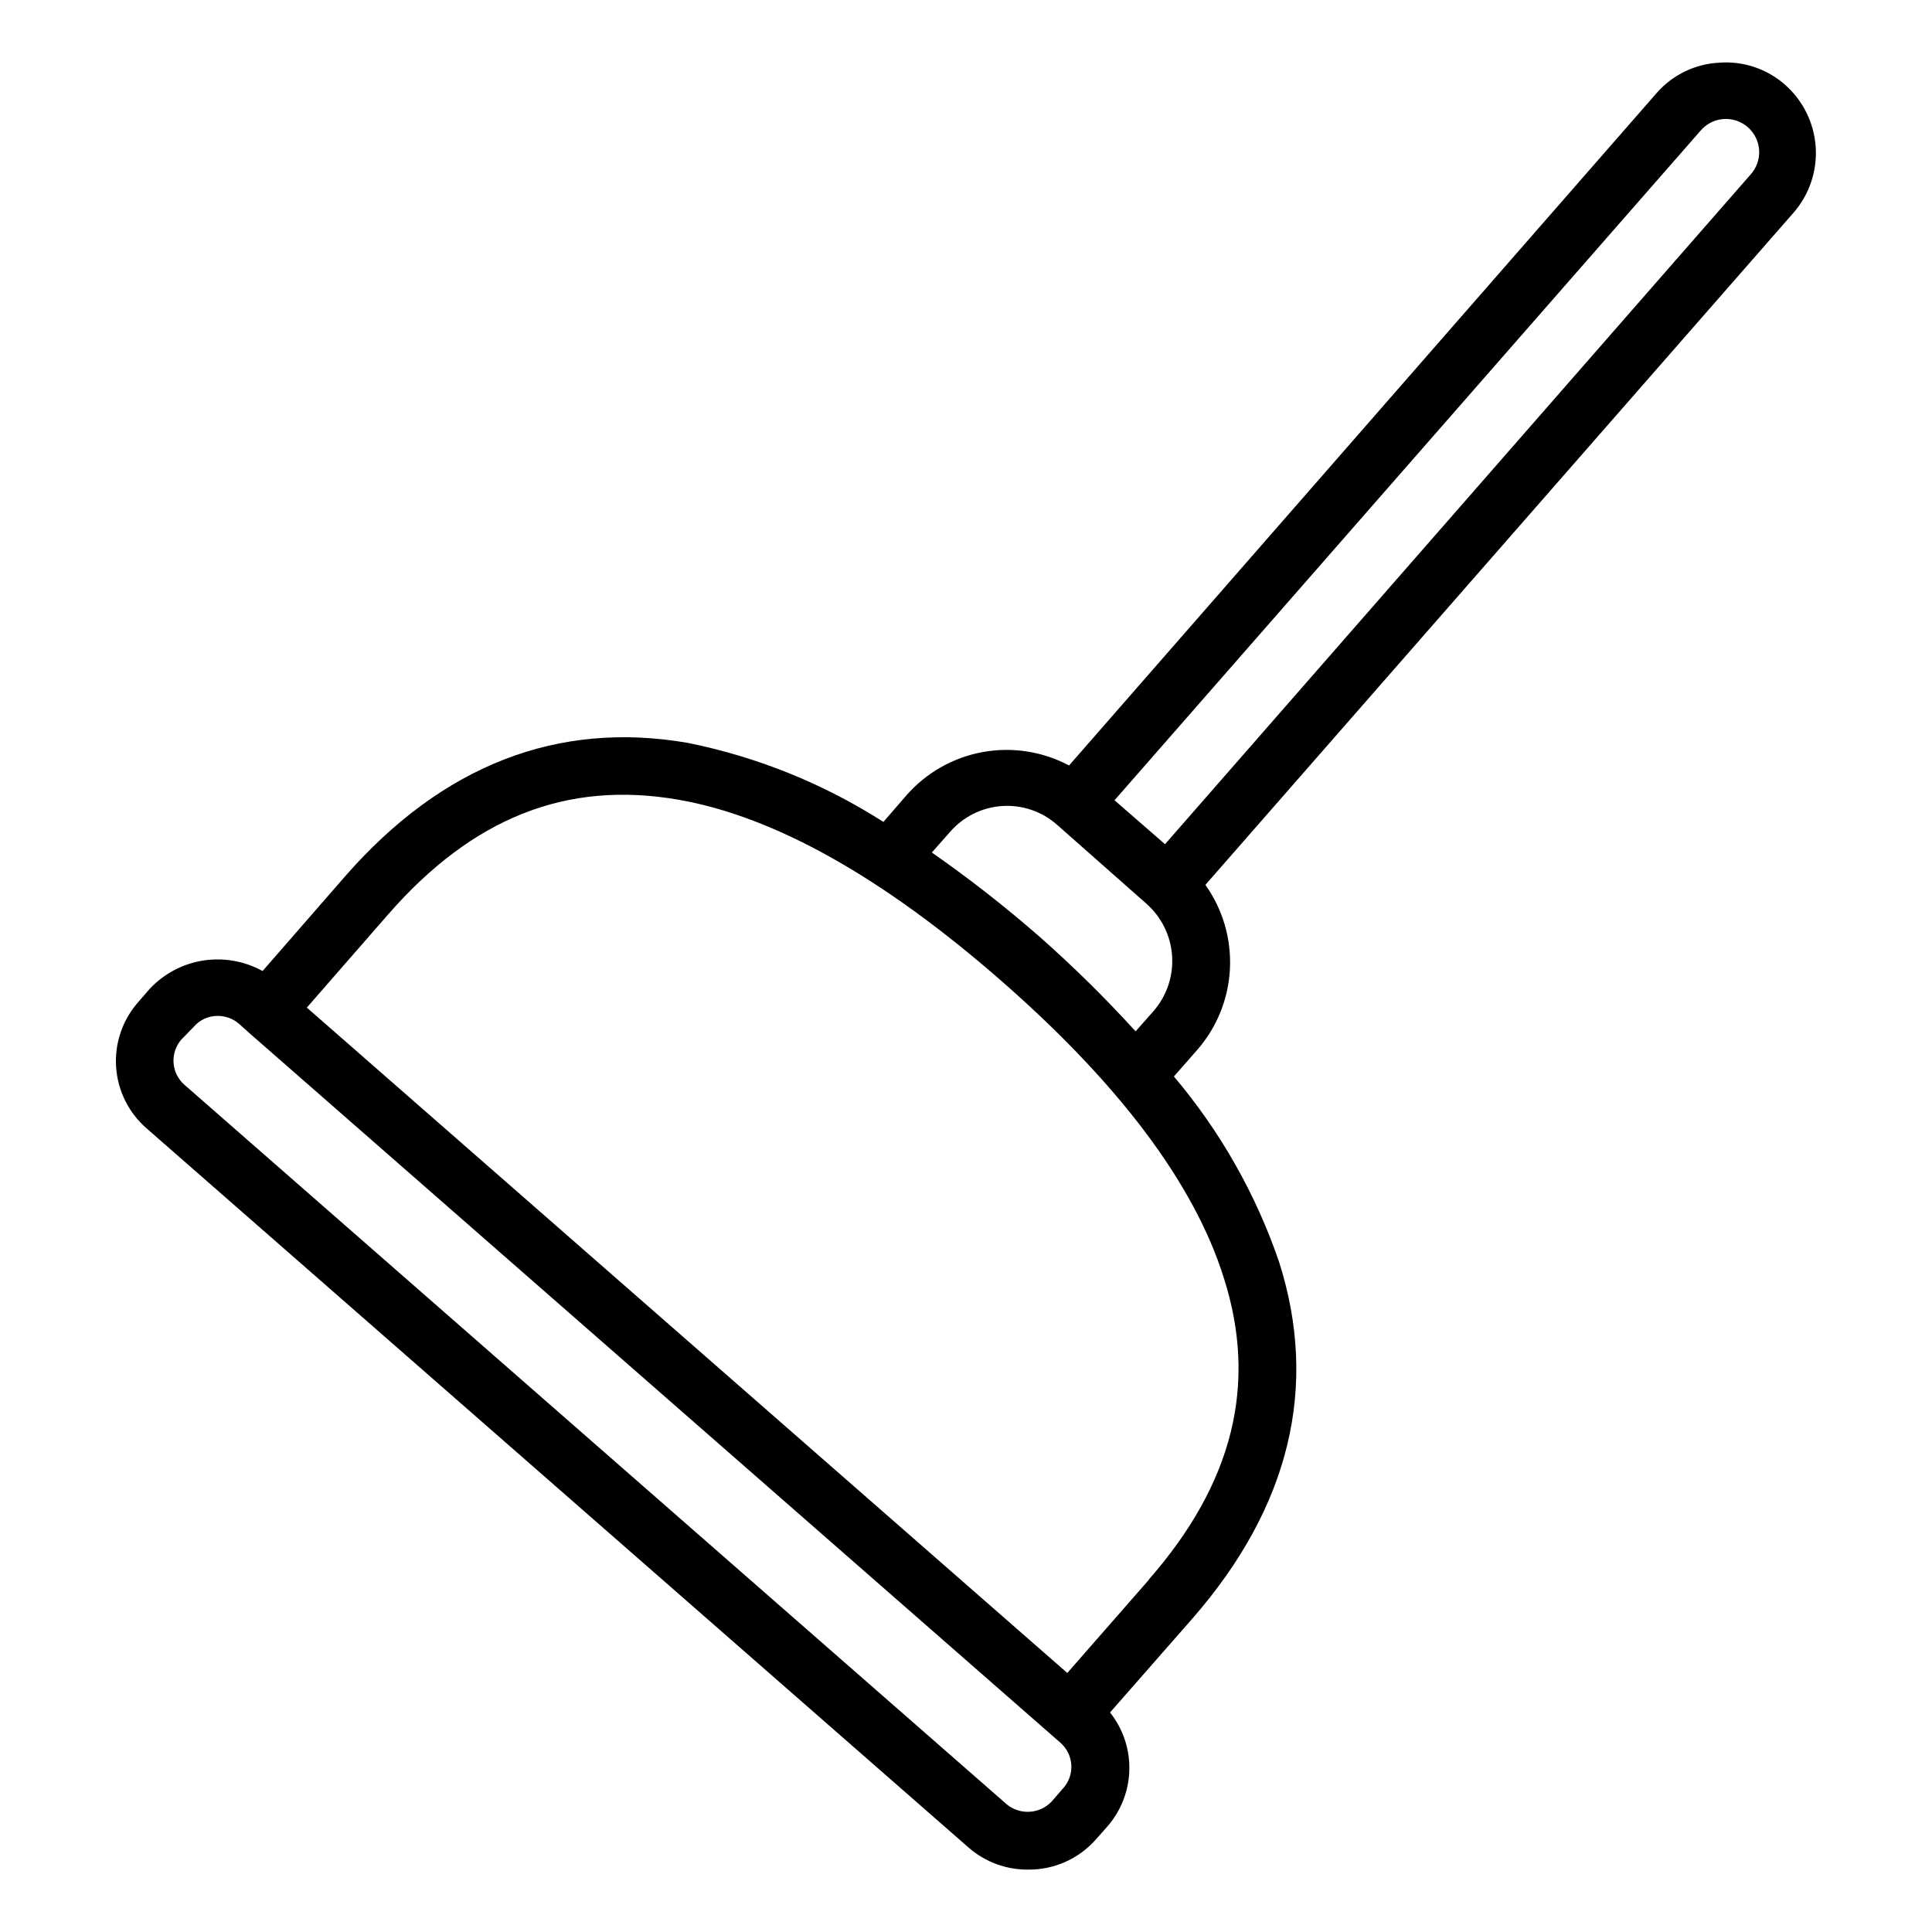 <?xml version="1.0" encoding="UTF-8"?>
<!-- The Best Svg Icon site in the world: iconSvg.co, Visit us! https://iconsvg.co -->
<svg fill="#000000" width="800px" height="800px" version="1.1" viewBox="144 144 512 512" xmlns="http://www.w3.org/2000/svg">
 <path d="m599.63 160.61c-6.316 0.316-12.242 3.152-16.453 7.871l-155.87 178.38c-7.012-3.731-15.082-4.984-22.898-3.555-7.812 1.43-14.918 5.457-20.16 11.426l-6.141 7.086c-15.82-10.125-33.383-17.223-51.797-20.941-34.48-5.984-65.102 5.902-90.844 35.344l-21.883 25.113c-4.801-2.652-10.352-3.633-15.77-2.777-5.418 0.855-10.395 3.496-14.145 7.5l-3.07 3.543c-4.16 4.731-6.258 10.922-5.828 17.203 0.43 6.285 3.348 12.133 8.109 16.254l217.82 190.58c4.359 3.805 9.961 5.875 15.742 5.824 6.816 0.078 13.328-2.793 17.871-7.871l3.07-3.465c3.668-4.156 5.754-9.469 5.898-15.012 0.145-5.539-1.664-10.953-5.109-15.293l21.883-24.953c25.742-29.52 33.457-61.402 22.906-94.465v-0.004c-6.144-17.965-15.598-34.625-27.867-49.121l6.219-7.086v0.004c5.207-5.988 8.25-13.555 8.633-21.477 0.387-7.926-1.906-15.75-6.508-22.215l155.87-178.14c4.188-4.805 6.297-11.074 5.867-17.434-0.426-6.359-3.359-12.293-8.148-16.492-4.777-4.207-11.051-6.309-17.398-5.828zm-173.81 457.21-3.07 3.543c-3.152 3.391-8.398 3.734-11.969 0.789l-217.89-190.66c-1.711-1.488-2.754-3.598-2.902-5.859-0.148-2.262 0.613-4.488 2.113-6.188l3.227-3.305c1.59-1.871 3.926-2.938 6.379-2.914 2.047-0.004 4.027 0.719 5.59 2.047l2.441 2.203 215.3 188.38c3.512 3.094 3.863 8.441 0.789 11.965zm22.594-55.105-21.57 24.641-201.53-176.33 21.57-24.719c22.355-25.586 47.23-35.504 76.832-30.387 25.504 4.41 54.316 20.625 85.648 48.02 31.332 27.395 51.168 53.844 58.961 78.719 8.973 28.105 2.519 54.398-19.918 79.98zm-29.051-170.59c-9.062-7.91-18.547-15.32-28.418-22.199l4.801-5.434v0.004c3.5-4.055 8.473-6.535 13.816-6.891 5.34-0.355 10.602 1.445 14.602 5l23.617 20.859v0.004c4.008 3.519 6.465 8.48 6.832 13.801 0.371 5.324-1.379 10.578-4.863 14.617l-4.801 5.434v-0.004c-8.066-8.855-16.605-17.266-25.586-25.191zm188.46-201.76-155.08 177.36-13.383-11.648 155.23-177.36c1.523-1.836 3.723-2.981 6.102-3.168 2.379-0.188 4.731 0.598 6.519 2.176 1.789 1.574 2.867 3.809 2.981 6.191 0.113 2.383-0.742 4.711-2.375 6.453z"/>
</svg>